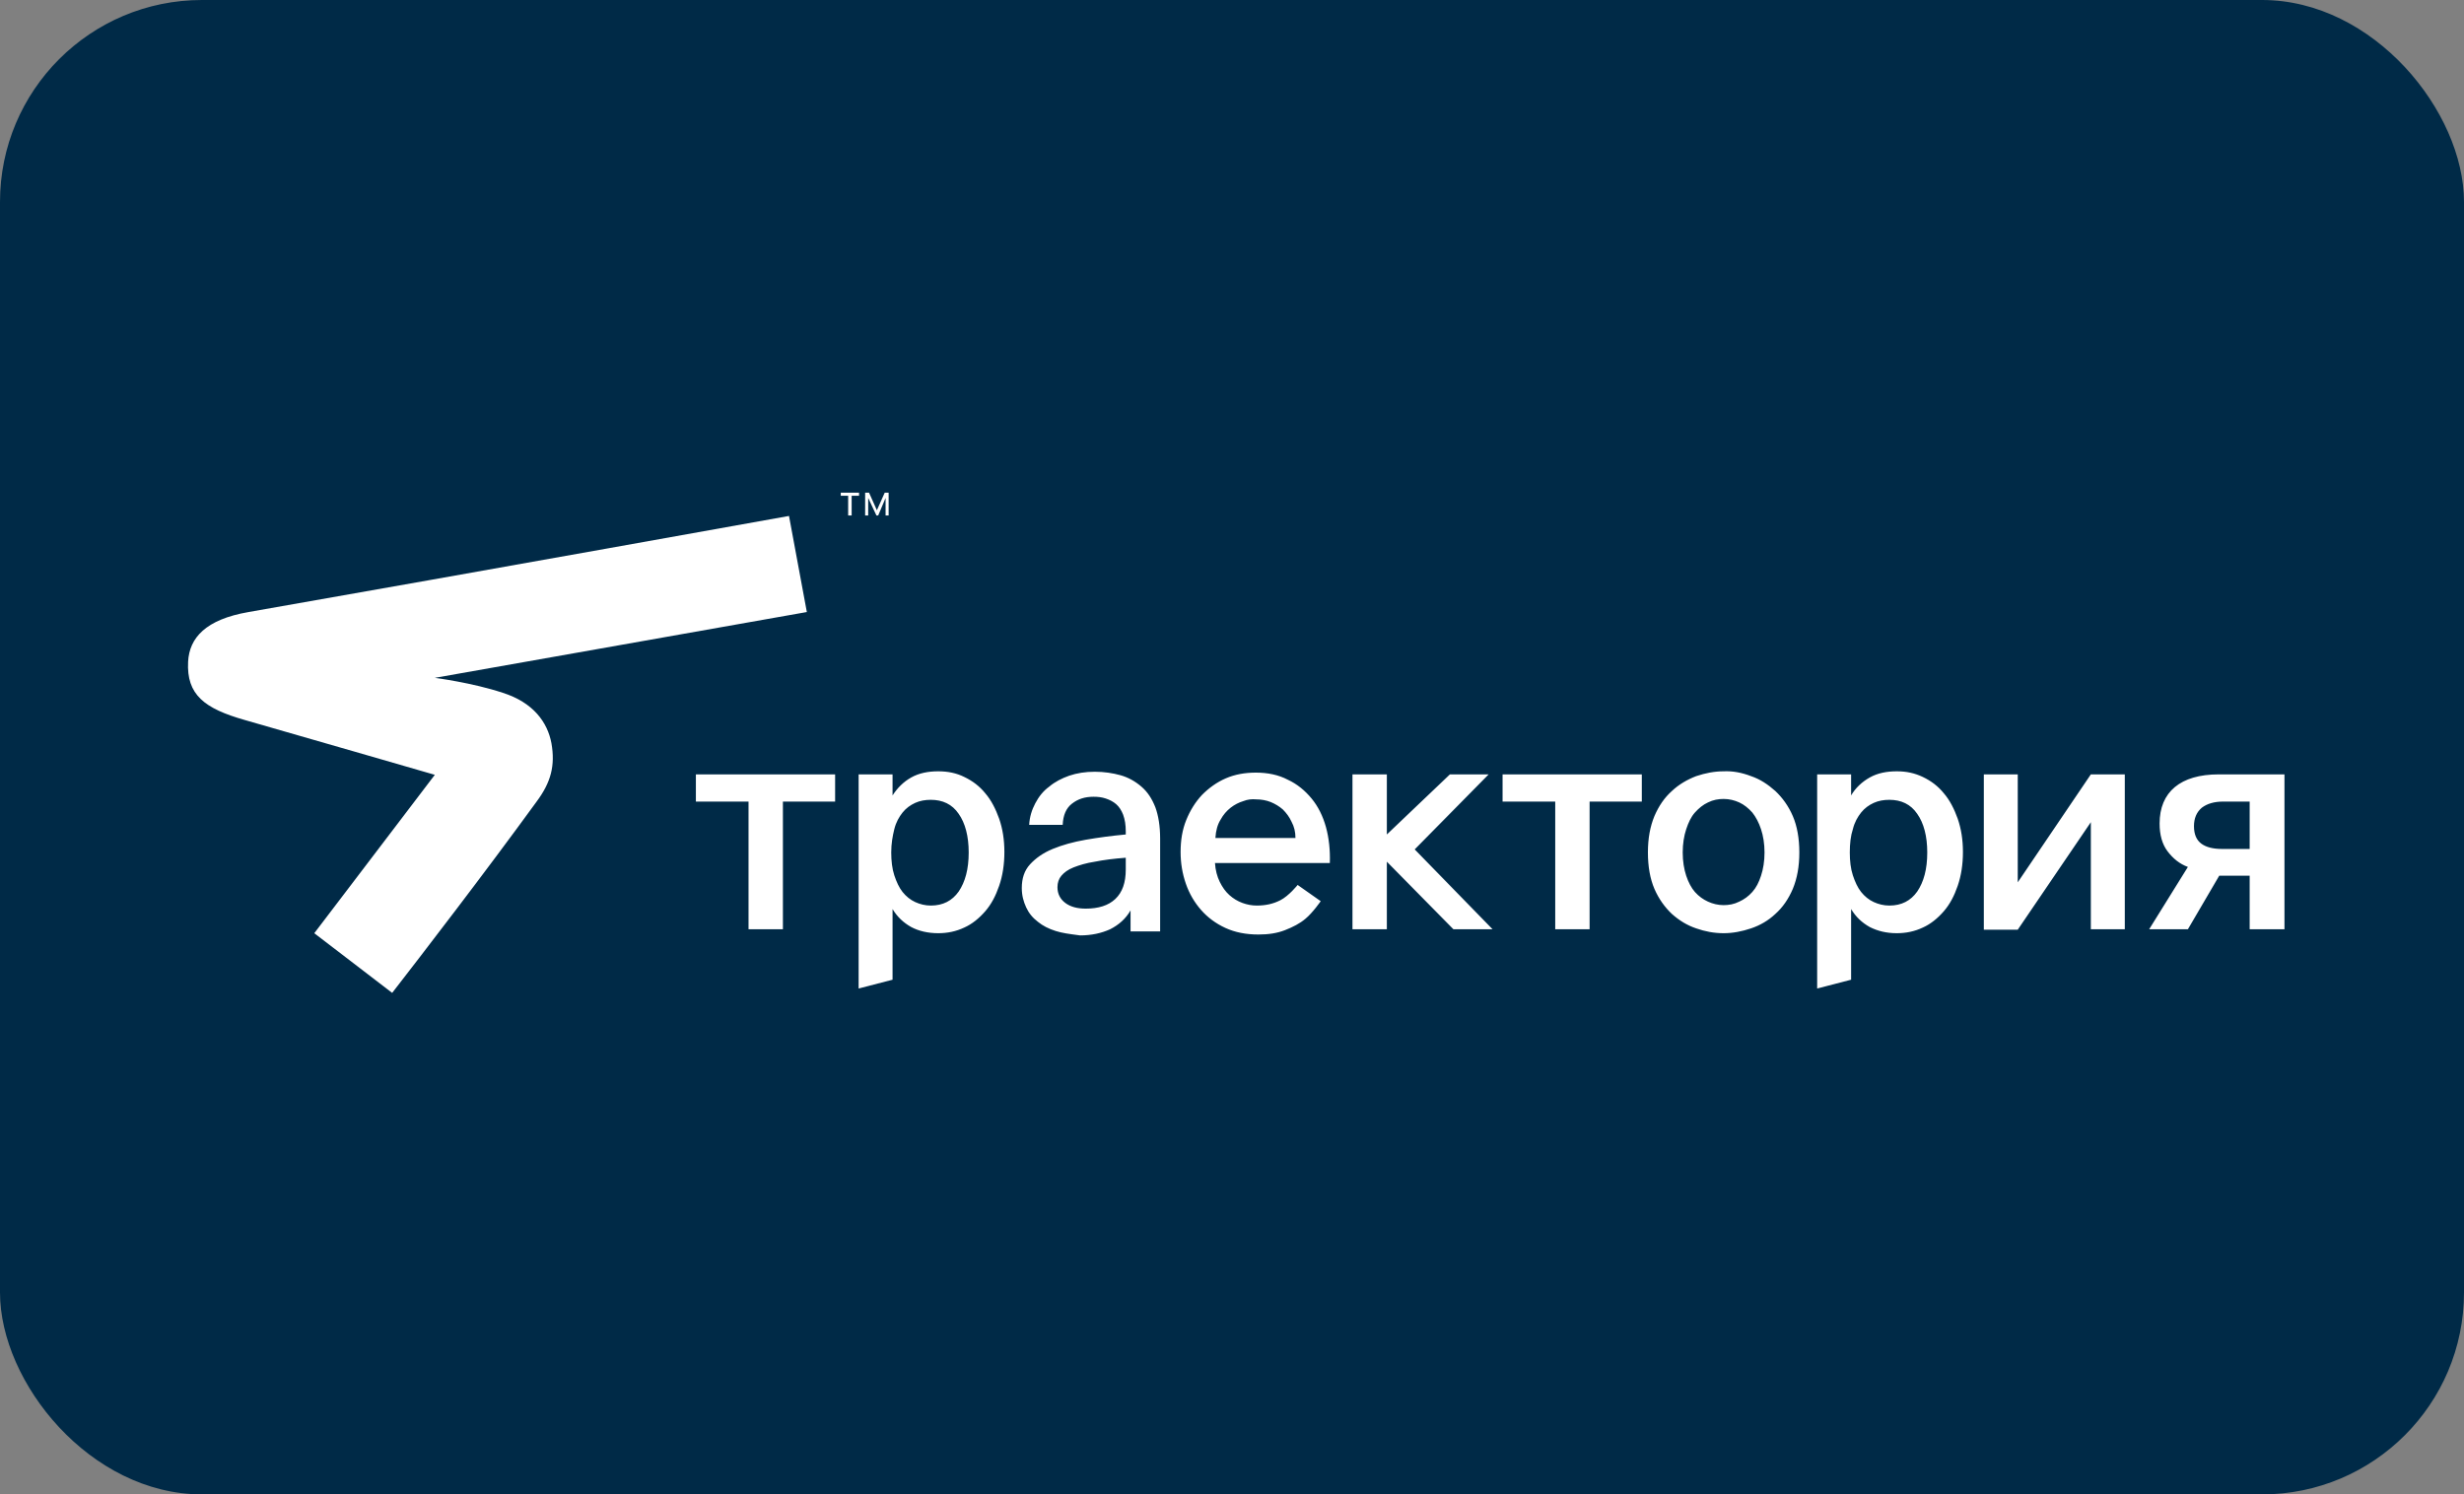 <?xml version="1.0" encoding="UTF-8"?> <svg xmlns="http://www.w3.org/2000/svg" width="122" height="74" viewBox="0 0 122 74" fill="none"><rect x="0" y="0" width="122" height="74" fill="#808080" stroke="none"/><rect width="122" height="74" rx="10" fill="#002A47"></rect><path fill-rule="evenodd" clip-rule="evenodd" d="M41.995 25.527V24.549H41.629V24.398H42.534V24.549H42.168V25.527H41.995ZM21.529 38.368C21.529 38.368 14.096 36.217 12.114 35.652C10.132 35.087 9.228 34.413 9.314 32.762C9.378 31.589 10.175 30.677 12.308 30.307C23.834 28.287 39.066 25.549 39.066 25.549L39.949 30.307L21.529 33.566C21.529 33.566 23.382 33.805 24.89 34.305C26.398 34.783 27.109 35.761 27.303 36.803C27.497 37.911 27.281 38.737 26.57 39.693C23.963 43.278 20.883 47.276 19.418 49.166L15.561 46.211L21.529 38.368ZM42.987 25.527V24.658L43.396 25.527H43.482L43.848 24.658V25.527H43.999V24.398H43.805L43.417 25.267L43.03 24.398H42.836V25.527H42.987ZM77.004 46.016V39.693H74.397V38.346H81.291V39.693H78.706V46.016H77.004ZM68.667 46.016V42.67L71.963 46.016H73.902L70.046 42.061L73.708 38.346H71.79L68.667 41.322V38.346H66.965V46.016H68.667ZM44.193 39.389C44.43 39.02 44.732 38.715 45.119 38.498C45.507 38.281 45.96 38.194 46.455 38.194C46.929 38.194 47.36 38.281 47.748 38.476C48.157 38.672 48.502 38.933 48.782 39.28C49.083 39.628 49.299 40.062 49.471 40.54C49.644 41.04 49.73 41.583 49.73 42.192C49.73 42.8 49.644 43.365 49.471 43.864C49.299 44.364 49.083 44.777 48.782 45.125C48.48 45.472 48.136 45.755 47.748 45.929C47.338 46.124 46.907 46.211 46.455 46.211C45.938 46.211 45.486 46.102 45.119 45.907C44.732 45.69 44.43 45.407 44.193 45.016V48.514L42.513 48.949V38.346H44.193V39.389ZM44.279 43.343C44.387 43.669 44.516 43.952 44.688 44.169C44.861 44.386 45.076 44.56 45.313 44.668C45.55 44.777 45.809 44.842 46.089 44.842C46.692 44.842 47.145 44.603 47.468 44.147C47.791 43.669 47.963 43.039 47.963 42.213C47.963 41.409 47.791 40.758 47.468 40.301C47.145 39.823 46.67 39.606 46.089 39.606C45.809 39.606 45.55 39.65 45.313 39.758C45.076 39.867 44.861 40.019 44.688 40.236C44.516 40.453 44.365 40.714 44.279 41.062C44.193 41.409 44.128 41.779 44.128 42.213C44.128 42.626 44.172 43.017 44.279 43.343ZM87.905 39.172C87.539 38.846 87.151 38.585 86.699 38.433C86.246 38.259 85.794 38.172 85.341 38.194C84.889 38.194 84.437 38.281 83.984 38.433C83.532 38.607 83.123 38.846 82.778 39.172C82.412 39.498 82.132 39.91 81.916 40.41C81.701 40.931 81.593 41.518 81.593 42.213C81.593 42.909 81.701 43.517 81.916 44.017C82.132 44.516 82.433 44.929 82.778 45.255C83.144 45.581 83.532 45.82 83.984 45.972C84.415 46.124 84.868 46.211 85.341 46.211C85.794 46.211 86.246 46.124 86.699 45.972C87.151 45.82 87.561 45.581 87.905 45.255C88.272 44.929 88.552 44.516 88.767 44.017C88.982 43.495 89.09 42.909 89.09 42.213C89.09 41.518 88.982 40.91 88.767 40.41C88.552 39.91 88.25 39.498 87.905 39.172ZM83.92 44.169C83.747 43.973 83.597 43.691 83.489 43.365C83.381 43.039 83.316 42.648 83.316 42.213C83.316 41.779 83.381 41.388 83.489 41.062C83.597 40.736 83.726 40.453 83.92 40.236C84.114 40.019 84.329 39.845 84.566 39.736C84.825 39.606 85.083 39.563 85.341 39.563C85.622 39.563 85.88 39.628 86.117 39.736C86.354 39.845 86.57 40.019 86.763 40.236C86.936 40.453 87.087 40.736 87.194 41.062C87.302 41.388 87.367 41.779 87.367 42.213C87.367 42.648 87.302 43.039 87.194 43.365C87.087 43.691 86.957 43.951 86.763 44.169C86.57 44.386 86.354 44.538 86.117 44.647C85.859 44.777 85.6 44.821 85.341 44.821C85.061 44.821 84.803 44.755 84.566 44.647C84.329 44.538 84.114 44.386 83.92 44.169ZM91.654 39.389C91.869 39.02 92.192 38.715 92.58 38.498C92.968 38.281 93.42 38.194 93.916 38.194C94.39 38.194 94.799 38.281 95.209 38.476C95.618 38.672 95.963 38.933 96.243 39.28C96.544 39.628 96.76 40.062 96.932 40.54C97.104 41.04 97.191 41.583 97.191 42.192C97.191 42.8 97.104 43.365 96.932 43.864C96.76 44.364 96.544 44.777 96.243 45.125C95.941 45.472 95.596 45.755 95.209 45.929C94.799 46.124 94.368 46.211 93.916 46.211C93.399 46.211 92.968 46.102 92.58 45.907C92.192 45.69 91.891 45.407 91.654 45.016V48.514L89.973 48.949V38.346H91.654V39.389ZM91.74 43.343C91.848 43.669 91.977 43.952 92.149 44.169C92.322 44.386 92.537 44.56 92.774 44.668C93.011 44.777 93.27 44.842 93.55 44.842C94.153 44.842 94.605 44.603 94.928 44.147C95.252 43.669 95.424 43.039 95.424 42.213C95.424 41.409 95.252 40.758 94.928 40.301C94.605 39.823 94.131 39.606 93.55 39.606C93.27 39.606 93.011 39.65 92.774 39.758C92.537 39.867 92.322 40.019 92.149 40.236C91.977 40.453 91.826 40.714 91.74 41.062C91.632 41.388 91.589 41.779 91.589 42.213C91.589 42.626 91.632 43.017 91.74 43.343ZM103.524 40.714V46.016H105.205V38.346H103.524L99.905 43.691V38.346H98.225V46.037H99.905L103.524 40.714ZM111.388 46.016V43.365H109.88L108.329 46.016H106.411L108.329 42.93C107.919 42.778 107.596 42.517 107.316 42.148C107.058 41.8 106.928 41.344 106.928 40.779C106.928 39.997 107.187 39.389 107.682 38.976C108.178 38.563 108.91 38.346 109.858 38.346H113.111V46.016H111.388ZM109.018 39.997C108.76 40.215 108.63 40.519 108.63 40.91C108.63 41.322 108.76 41.605 108.997 41.779C109.234 41.953 109.578 42.039 110.009 42.039H111.388V39.693H110.074C109.621 39.693 109.277 39.802 109.018 39.997ZM51.389 45.646C51.626 45.842 51.927 45.994 52.272 46.102C52.594 46.204 52.935 46.248 53.382 46.307L53.478 46.32C54.038 46.32 54.534 46.211 54.965 46.016C55.396 45.798 55.74 45.494 55.977 45.081V46.124H57.442V41.518C57.442 40.91 57.356 40.388 57.205 39.975C57.033 39.541 56.818 39.215 56.516 38.954C56.214 38.694 55.87 38.498 55.482 38.389C55.094 38.281 54.663 38.216 54.211 38.216C53.737 38.216 53.328 38.281 52.94 38.411C52.574 38.541 52.229 38.715 51.949 38.954C51.647 39.172 51.432 39.454 51.259 39.78C51.087 40.106 50.979 40.453 50.958 40.844H52.617C52.638 40.367 52.789 40.019 53.069 39.802C53.371 39.563 53.715 39.454 54.146 39.454C54.362 39.454 54.556 39.476 54.749 39.541C54.943 39.606 55.116 39.693 55.267 39.823C55.417 39.954 55.525 40.128 55.611 40.345C55.697 40.584 55.74 40.844 55.74 41.17V41.322C55.029 41.388 54.383 41.475 53.758 41.583C53.134 41.692 52.595 41.844 52.121 42.039C51.647 42.235 51.281 42.496 51.001 42.8C50.721 43.104 50.592 43.495 50.592 43.973C50.592 44.343 50.678 44.647 50.807 44.929C50.936 45.212 51.13 45.451 51.389 45.646ZM53.155 42.952C53.435 42.843 53.78 42.735 54.211 42.67C54.642 42.583 55.159 42.517 55.74 42.474V43.061C55.74 43.712 55.568 44.19 55.223 44.516C54.879 44.842 54.383 44.994 53.758 44.994C53.349 44.994 53.004 44.907 52.746 44.712C52.487 44.516 52.358 44.256 52.358 43.93C52.358 43.712 52.423 43.517 52.552 43.365C52.681 43.213 52.875 43.061 53.155 42.952ZM60.394 43.669C60.523 43.93 60.674 44.147 60.868 44.321C61.062 44.495 61.277 44.625 61.514 44.712C61.751 44.799 61.988 44.842 62.225 44.842C62.678 44.842 63.044 44.755 63.389 44.581C63.819 44.364 64.25 43.821 64.25 43.821L65.392 44.625C65.392 44.625 65.004 45.19 64.638 45.494C64.358 45.733 64.013 45.907 63.625 46.059C63.238 46.211 62.807 46.276 62.311 46.276C61.687 46.276 61.148 46.168 60.674 45.95C60.2 45.733 59.791 45.429 59.468 45.059C59.144 44.69 58.886 44.256 58.714 43.756C58.541 43.256 58.455 42.735 58.455 42.192C58.455 41.605 58.541 41.084 58.735 40.606C58.929 40.128 59.187 39.715 59.511 39.367C59.855 39.02 60.243 38.737 60.696 38.541C61.148 38.346 61.643 38.259 62.182 38.259C62.764 38.259 63.302 38.368 63.755 38.607C64.229 38.824 64.617 39.15 64.94 39.541C65.263 39.932 65.5 40.41 65.651 40.953C65.801 41.496 65.866 42.105 65.844 42.735H60.157C60.178 43.082 60.265 43.408 60.394 43.669ZM61.557 39.671C61.342 39.736 61.126 39.845 60.932 39.997C60.739 40.149 60.566 40.345 60.437 40.584C60.286 40.823 60.2 41.127 60.178 41.496H64.142C64.142 41.192 64.078 40.931 63.949 40.693C63.841 40.453 63.69 40.258 63.518 40.084C63.345 39.932 63.13 39.802 62.914 39.715C62.699 39.628 62.441 39.584 62.204 39.584C61.988 39.563 61.773 39.584 61.557 39.671ZM37.062 46.016H38.764V39.693H41.349V38.346H34.455V39.693H37.062V46.016Z" fill="white"></path></svg> 